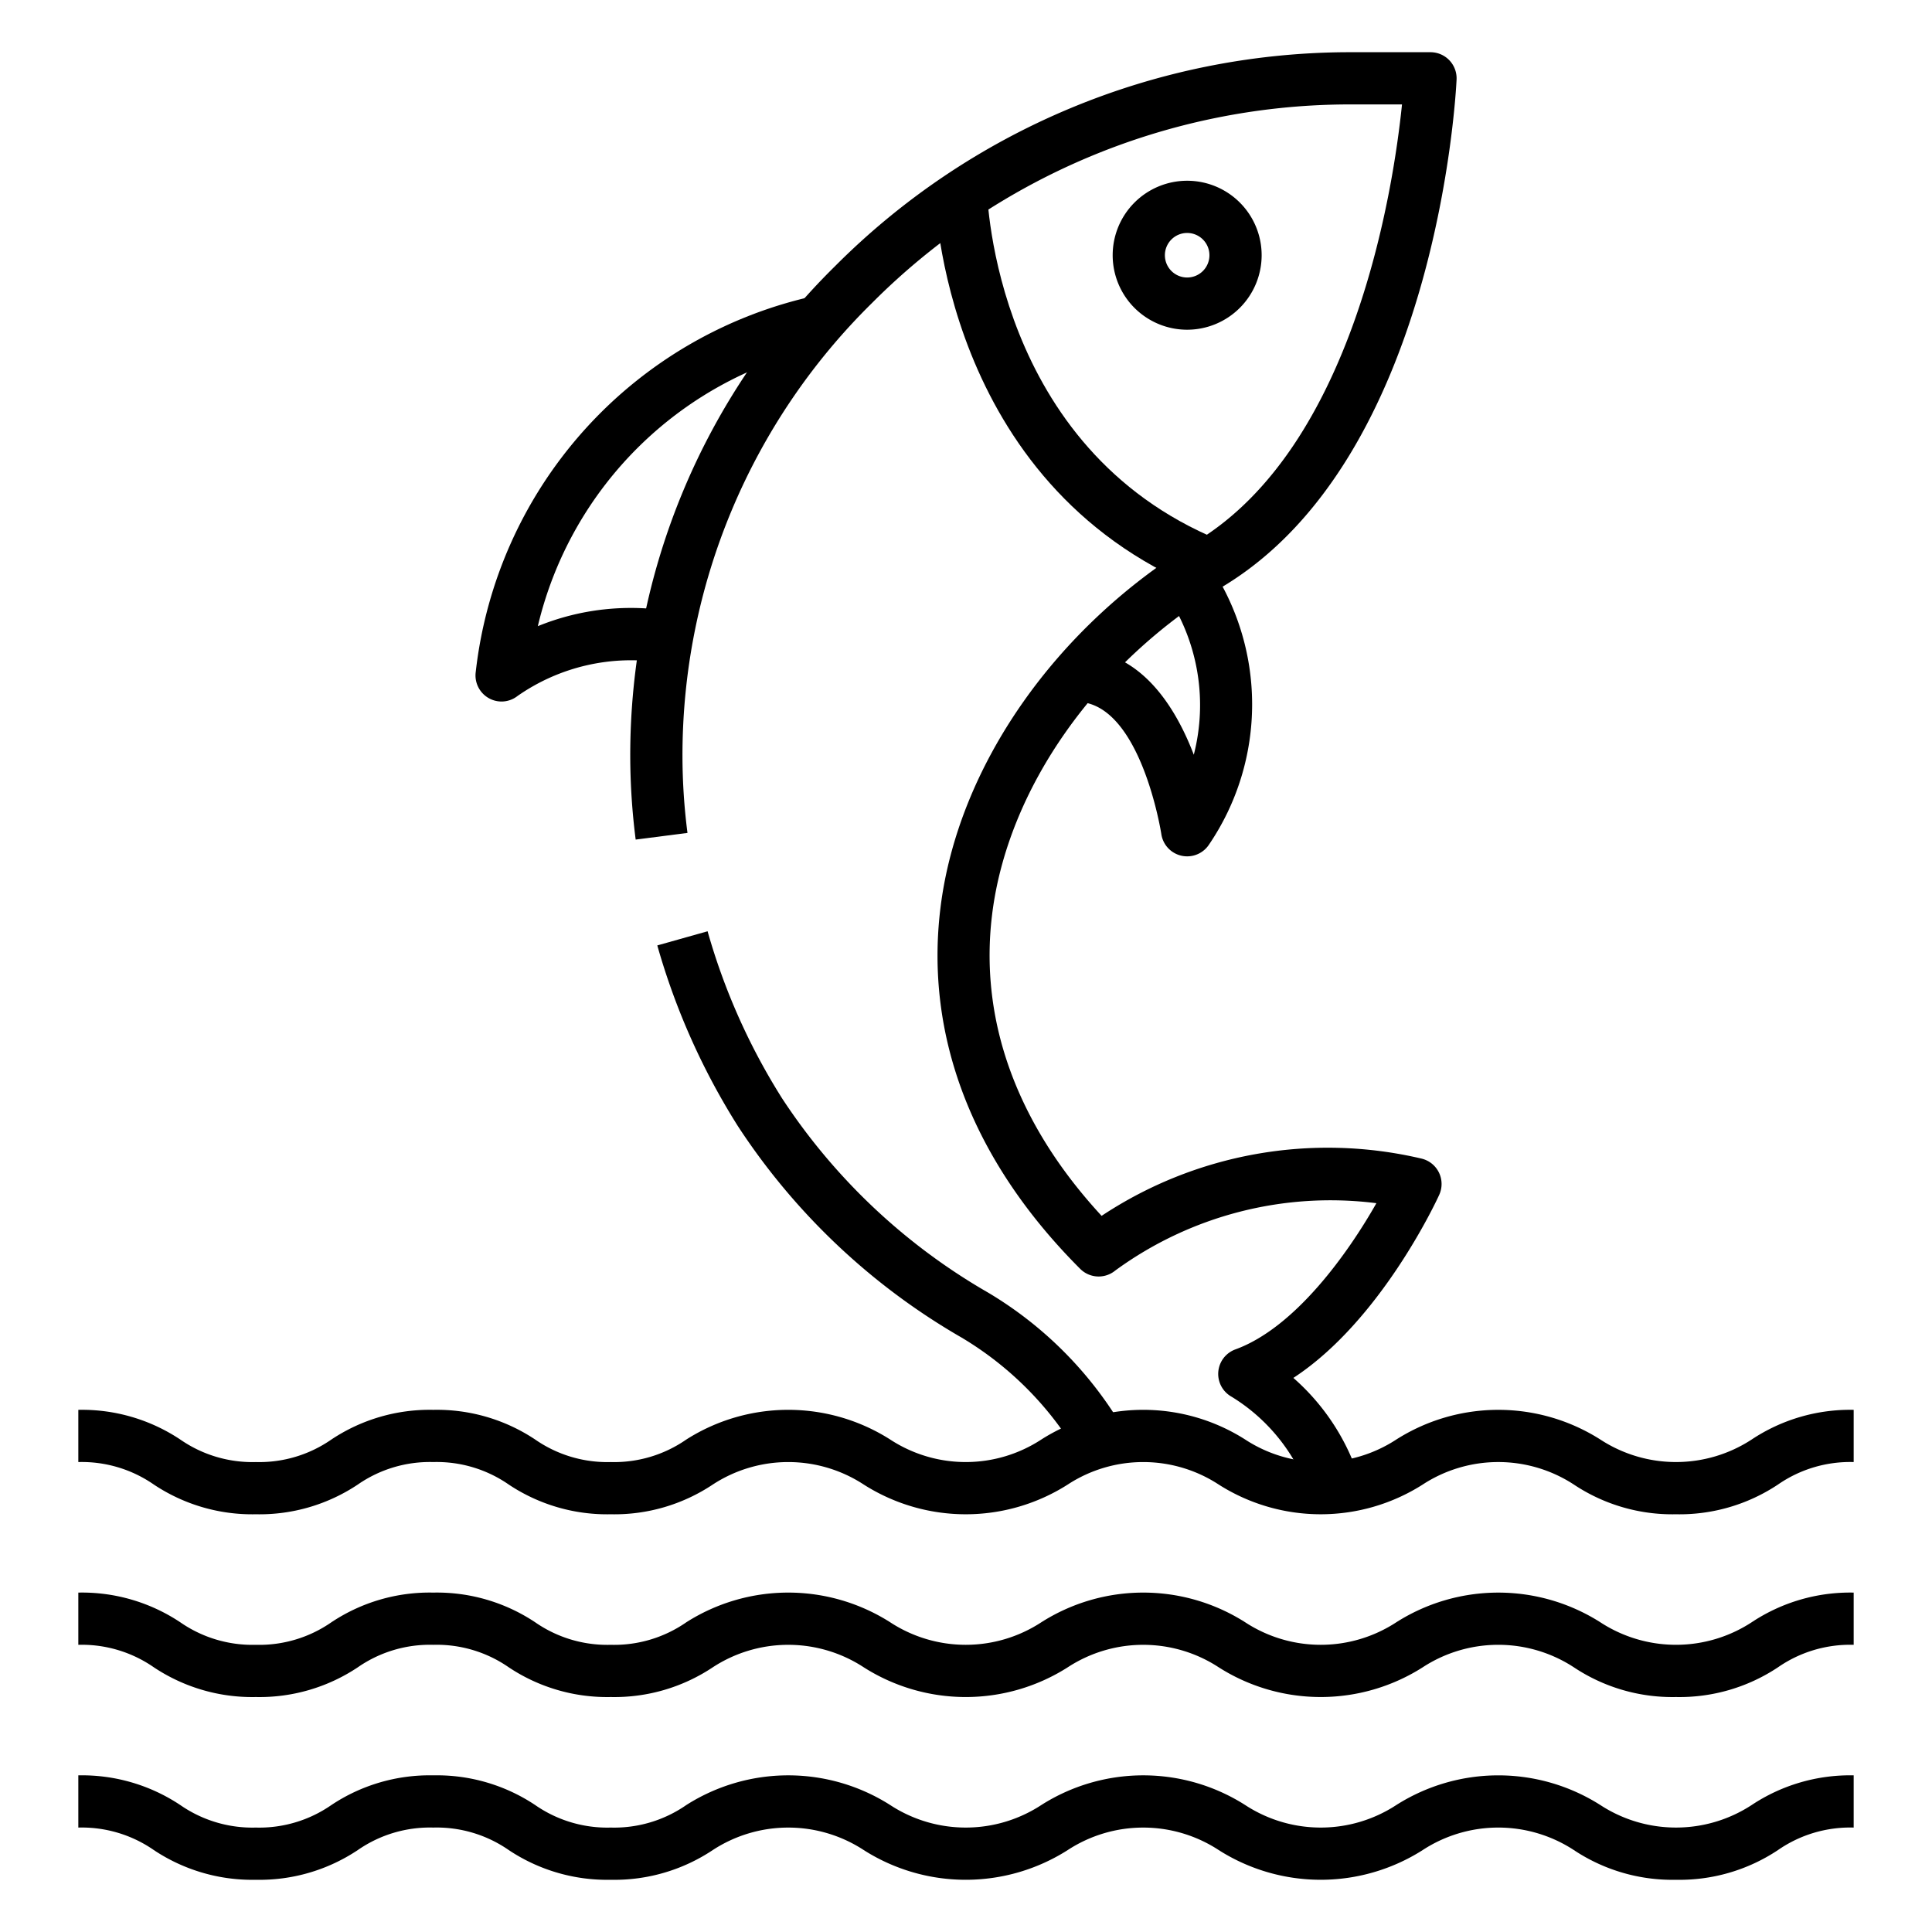 <?xml version="1.0"?>
<svg xmlns="http://www.w3.org/2000/svg" id="Icons" viewBox="0 0 74 74" width="512" height="512"><path d="M50.17,57.28A7.019,7.019,0,0,0,47.176,53.5a1,1,0,0,1,.143-1.815c2.3-.837,4.332-3.714,5.4-5.6a13.972,13.972,0,0,0-10,2.578,1,1,0,0,1-1.345-.063c-4.1-4.1-5.956-8.879-5.354-13.81C36.678,29.375,40.428,24,45.8,20.753,51.867,17.1,53.368,7.241,53.7,4H51.56a25.851,25.851,0,0,0-18.171,7.617A24.308,24.308,0,0,0,26.14,28.936a23.234,23.234,0,0,0,.192,2.967l-1.984.255a25.414,25.414,0,0,1-.208-3.217,26.289,26.289,0,0,1,7.832-18.734A27.865,27.865,0,0,1,51.56,2h3.23a1,1,0,0,1,1,1.047c-.027.589-.77,14.49-8.953,19.419C41.976,25.4,38.591,30.213,38,35.029c-.5,4.06.953,8.034,4.194,11.541a15.68,15.68,0,0,1,12.254-2.193,1,1,0,0,1,.677,1.389c-.1.222-2.236,4.823-5.586,7.011A8.579,8.579,0,0,1,52.09,56.72Z"/><path d="M41.219,55.6a12.732,12.732,0,0,0-4.395-4.372,25.345,25.345,0,0,1-8.56-8.093,26.476,26.476,0,0,1-3.088-6.923l1.926-.542a24.457,24.457,0,0,0,2.854,6.4,23.364,23.364,0,0,0,7.9,7.445,14.756,14.756,0,0,1,5.087,5.068Z"/><path d="M45.937,22.537C36.125,18.5,35.809,7.711,35.8,7.254l2-.04c.009.4.317,9.942,8.9,13.473Z"/><path d="M19.213,26.87a1,1,0,0,1-.99-1.142,16.652,16.652,0,0,1,13-14.4l.318,1.975-.159-.987.162.987A14.282,14.282,0,0,0,20.6,23.984a9.436,9.436,0,0,1,5.108-.571l-.336,1.972a7.6,7.6,0,0,0-5.547,1.271A1,1,0,0,1,19.213,26.87Z"/><path d="M45.471,32.8a1,1,0,0,1-.99-.856c-.007-.051-.8-5.063-3.245-5.063v-2c2.418,0,3.77,2.148,4.489,4.027a7.634,7.634,0,0,0-1.06-6.162l1.608-1.188a9.557,9.557,0,0,1,.029,10.8A1,1,0,0,1,45.471,32.8Z"/><path d="M45.471,12.629a2.853,2.853,0,1,1,2.853-2.853A2.856,2.856,0,0,1,45.471,12.629Zm0-3.706a.853.853,0,1,0,.853.853A.854.854,0,0,0,45.471,8.923Z"/><path d="M64.193,72a6.81,6.81,0,0,1-3.91-1.138,5.293,5.293,0,0,0-5.791,0,7.274,7.274,0,0,1-7.812,0,5.284,5.284,0,0,0-5.784,0,7.272,7.272,0,0,1-7.812,0,5.284,5.284,0,0,0-5.784,0A6.79,6.79,0,0,1,23.393,72a6.79,6.79,0,0,1-3.906-1.138A4.841,4.841,0,0,0,16.595,70a4.84,4.84,0,0,0-2.891.862A6.785,6.785,0,0,1,9.8,72a6.793,6.793,0,0,1-3.907-1.138A4.842,4.842,0,0,0,3,70V68a6.792,6.792,0,0,1,3.906,1.138A4.848,4.848,0,0,0,9.8,70a4.84,4.84,0,0,0,2.891-.862A6.785,6.785,0,0,1,16.595,68,6.789,6.789,0,0,1,20.5,69.138,4.842,4.842,0,0,0,23.393,70a4.842,4.842,0,0,0,2.893-.862,7.271,7.271,0,0,1,7.812,0,5.285,5.285,0,0,0,5.785,0,7.271,7.271,0,0,1,7.812,0,5.285,5.285,0,0,0,5.785,0,7.284,7.284,0,0,1,7.818,0,5.3,5.3,0,0,0,5.793,0A6.81,6.81,0,0,1,71,68v2a4.85,4.85,0,0,0-2.9.862A6.81,6.81,0,0,1,64.193,72Z"/><path d="M64.193,65a6.81,6.81,0,0,1-3.91-1.138,5.293,5.293,0,0,0-5.791,0,7.274,7.274,0,0,1-7.812,0,5.284,5.284,0,0,0-5.784,0,7.272,7.272,0,0,1-7.812,0,5.284,5.284,0,0,0-5.784,0A6.79,6.79,0,0,1,23.393,65a6.79,6.79,0,0,1-3.906-1.138A4.841,4.841,0,0,0,16.595,63a4.84,4.84,0,0,0-2.891.862A6.785,6.785,0,0,1,9.8,65a6.793,6.793,0,0,1-3.907-1.138A4.842,4.842,0,0,0,3,63V61a6.792,6.792,0,0,1,3.906,1.138A4.848,4.848,0,0,0,9.8,63a4.84,4.84,0,0,0,2.891-.862A6.785,6.785,0,0,1,16.595,61,6.789,6.789,0,0,1,20.5,62.138,4.842,4.842,0,0,0,23.393,63a4.842,4.842,0,0,0,2.893-.862,7.271,7.271,0,0,1,7.812,0,5.285,5.285,0,0,0,5.785,0,7.271,7.271,0,0,1,7.812,0,5.285,5.285,0,0,0,5.785,0,7.284,7.284,0,0,1,7.818,0,5.3,5.3,0,0,0,5.793,0A6.81,6.81,0,0,1,71,61v2a4.85,4.85,0,0,0-2.9.862A6.81,6.81,0,0,1,64.193,65Z"/><path d="M64.193,58a6.81,6.81,0,0,1-3.91-1.138,5.293,5.293,0,0,0-5.791,0,7.274,7.274,0,0,1-7.812,0,5.284,5.284,0,0,0-5.784,0,7.272,7.272,0,0,1-7.812,0,5.284,5.284,0,0,0-5.784,0A6.79,6.79,0,0,1,23.393,58a6.79,6.79,0,0,1-3.906-1.138A4.841,4.841,0,0,0,16.595,56a4.84,4.84,0,0,0-2.891.862A6.785,6.785,0,0,1,9.8,58a6.793,6.793,0,0,1-3.907-1.138A4.842,4.842,0,0,0,3,56V54a6.792,6.792,0,0,1,3.906,1.138A4.848,4.848,0,0,0,9.8,56a4.84,4.84,0,0,0,2.891-.862A6.785,6.785,0,0,1,16.595,54,6.789,6.789,0,0,1,20.5,55.138,4.842,4.842,0,0,0,23.393,56a4.842,4.842,0,0,0,2.893-.862,7.271,7.271,0,0,1,7.812,0,5.285,5.285,0,0,0,5.785,0,7.271,7.271,0,0,1,7.812,0,5.285,5.285,0,0,0,5.785,0,7.284,7.284,0,0,1,7.818,0,5.3,5.3,0,0,0,5.793,0A6.81,6.81,0,0,1,71,54v2a4.85,4.85,0,0,0-2.9.862A6.81,6.81,0,0,1,64.193,58Z"/></svg>
